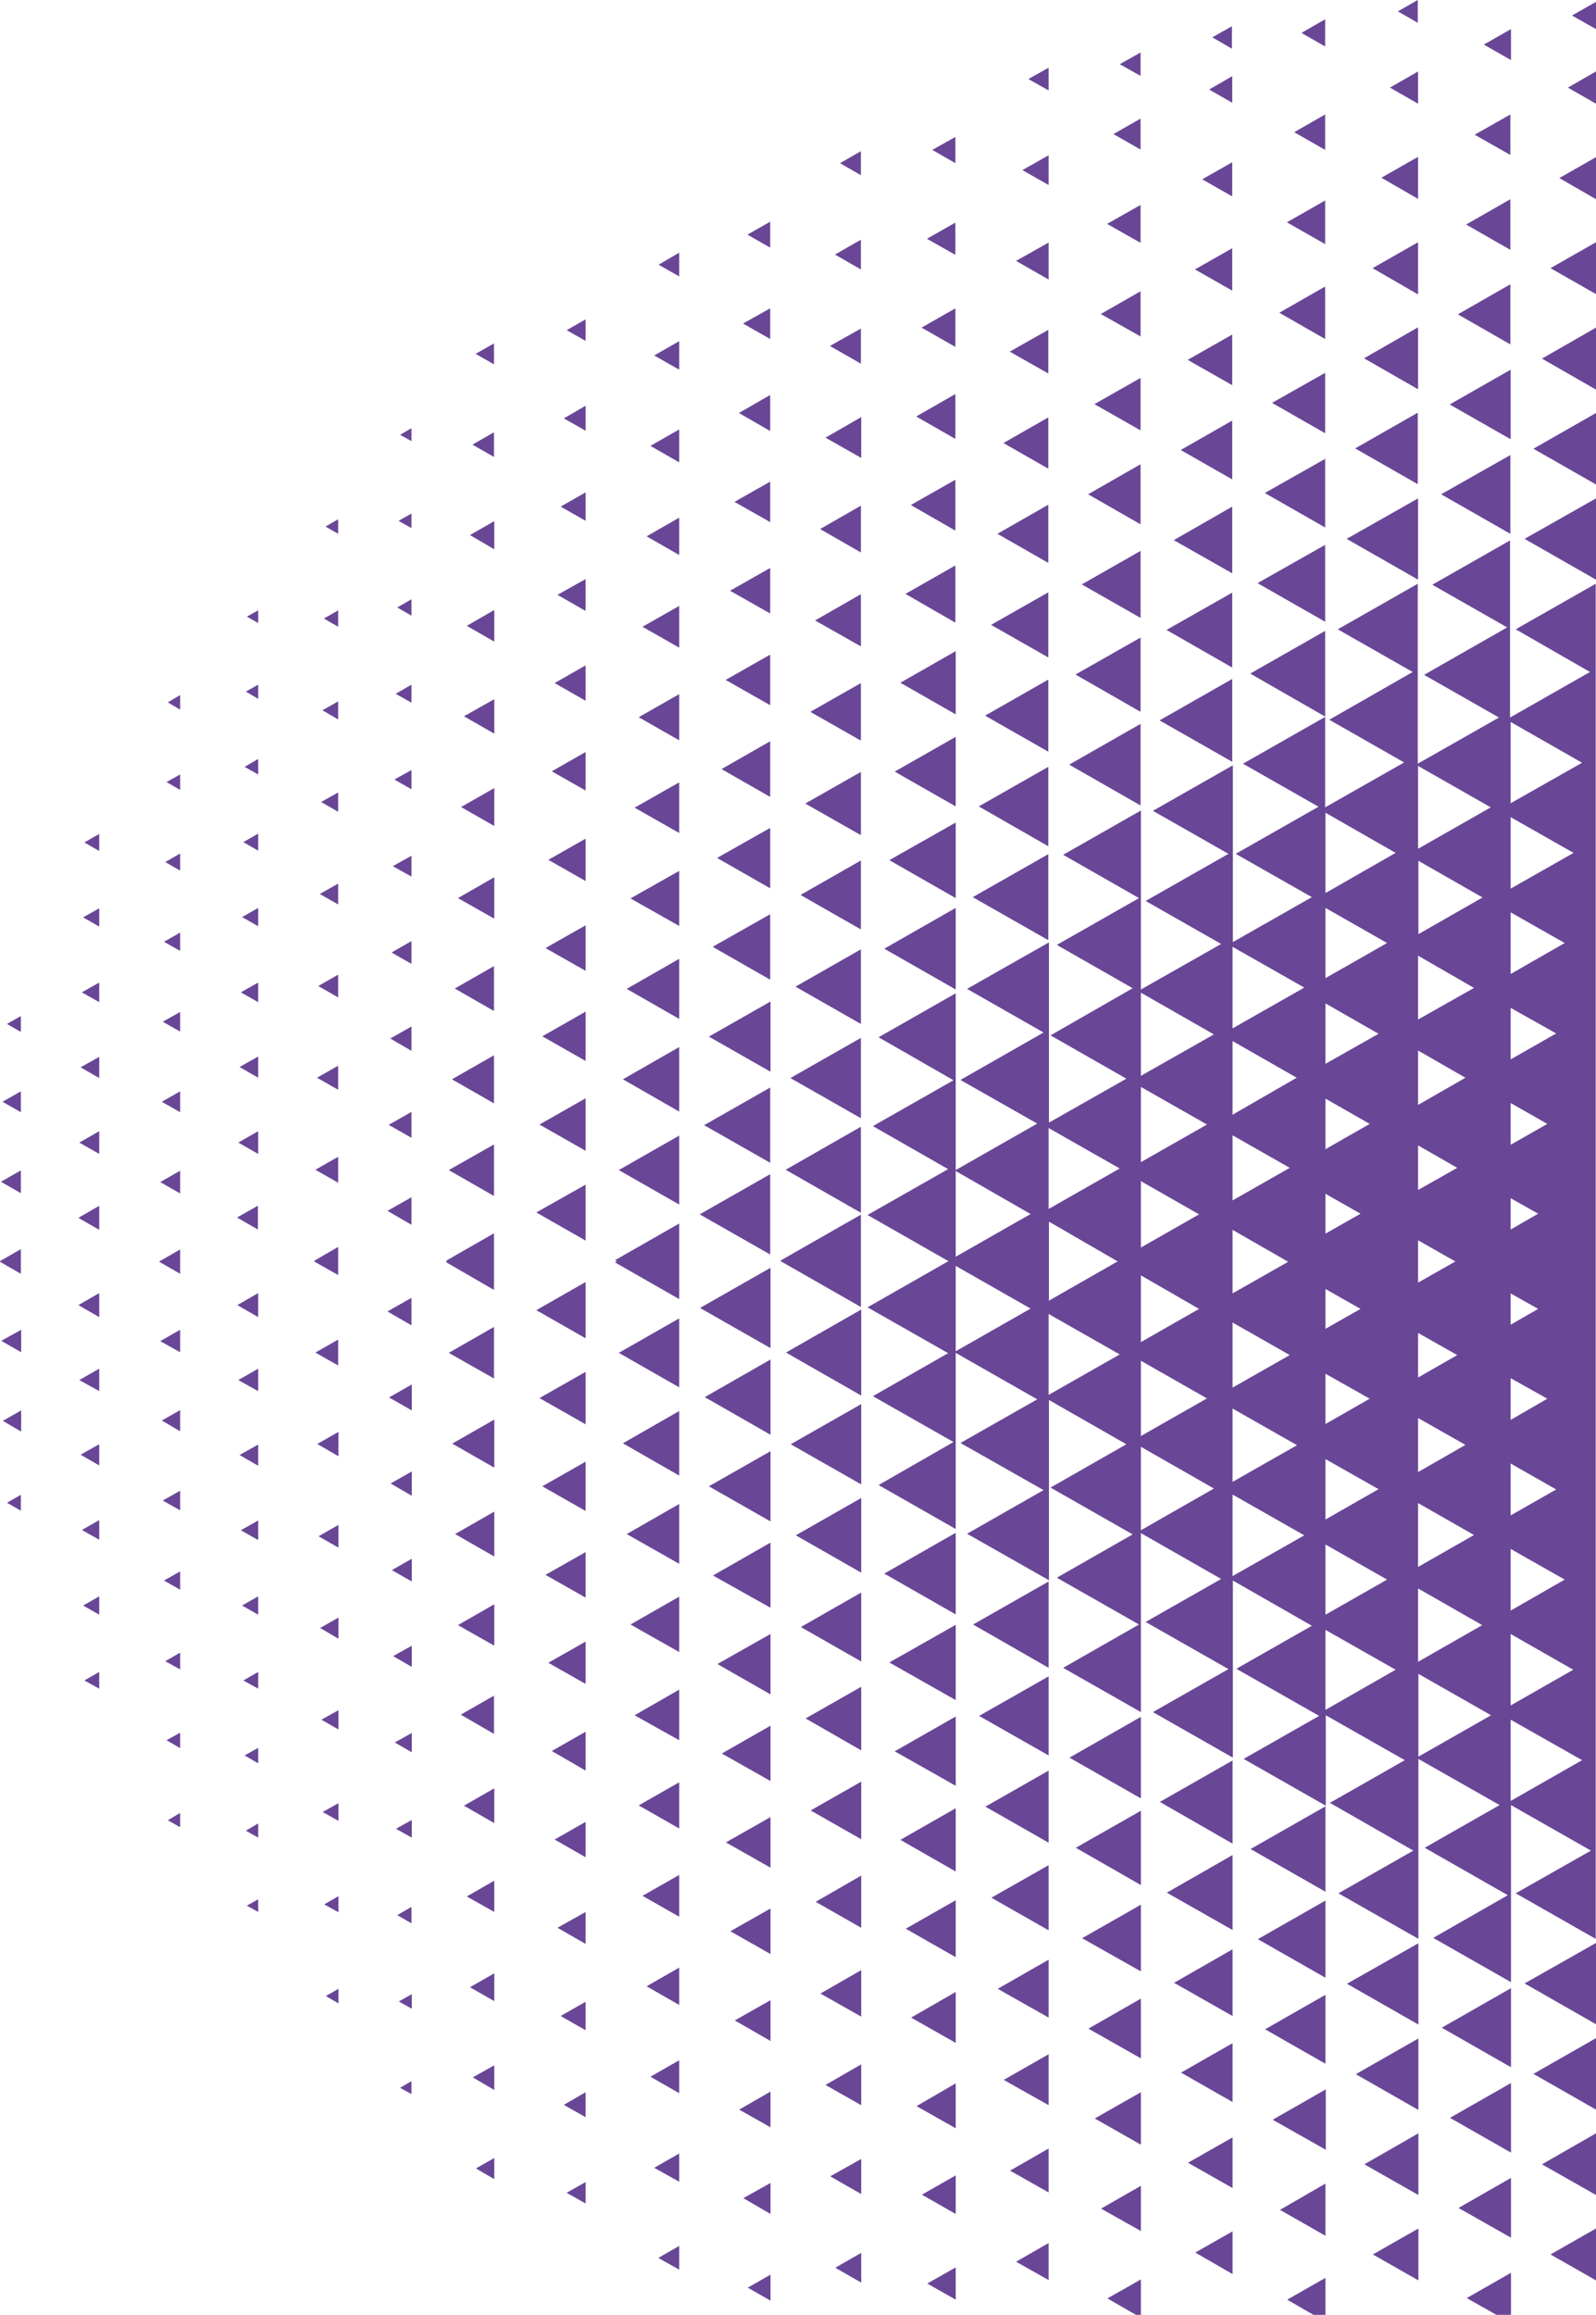<?xml version="1.0" encoding="utf-8"?>
<!-- Generator: Adobe Illustrator 27.2.0, SVG Export Plug-In . SVG Version: 6.00 Build 0)  -->
<svg version="1.1" id="Calque_1" xmlns="http://www.w3.org/2000/svg" xmlns:xlink="http://www.w3.org/1999/xlink" x="0px" y="0px"
	 viewBox="0 0 505 732" style="enable-background:new 0 0 505 732;" xml:space="preserve">
<style type="text/css">
	.st0{fill:#694696;}
</style>
<path class="st0" d="M311.8,571.3l20-11.4v22.8L311.8,571.3z M331.8,610.4v-20.6l-18.1,10.3L331.8,610.4z M331.8,555.1v-25l-22,12.5
	L331.8,555.1z M331.8,527.4v-27.3l-23.9,13.6L331.8,527.4z M6.7,427.6v-7.1L0.4,424L6.7,427.6z M31.4,534v-5.3l-4.7,2.7L31.4,534z
	 M361,784.1v-7.5l-6.6,3.7L361,784.1L361,784.1z M390,746.4v-10.9l-9.5,5.4L390,746.4L390,746.4z M6.7,452.7V446l-5.8,3.3L6.7,452.7
	z M361,705.5v-14.3l-12.6,7.2L361,705.5z M361,623.4v-21.1l-18.6,10.6L361,623.4L361,623.4z M361,596.1v-23.5l-20.6,11.7L361,596.1z
	 M361,568.7v-25.8l-22.6,12.9L361,568.7L361,568.7z M390,793.2v-7l-6.2,3.5L390,793.2z M390,773.7v-8.3l-7.3,4.2L390,773.7
	L390,773.7z M361,678.2v-16.6l-14.6,8.3L361,678.2z M361,650.9v-18.9l-16.6,9.5L361,650.9z M31.4,510.6v-5.8l-5.1,2.9L31.4,510.6z
	 M361,732.9v-12.1l-10.6,6L361,732.9L361,732.9z M361,760.2v-9.8l-8.6,4.9L361,760.2L361,760.2z M6.6,477.7v-5l-4.4,2.5L6.6,477.7z
	 M81.7,557.6v-4.9l-4.3,2.4L81.7,557.6z M81.7,534v-5.3l-4.7,2.7L81.7,534z M81.7,604.6v-4l-3.6,2L81.7,604.6z M81.7,510.6v-5.8
	l-5.1,2.9L81.7,510.6z M107.1,604.7v-5.1l-4.5,2.6L107.1,604.7L107.1,604.7z M81.7,463.5v-6.7l-5.9,3.3L81.7,463.5z M81.7,487v-6.2
	l-5.5,3.1L81.7,487L81.7,487z M107.1,633.5v-4.6l-4,2.3L107.1,633.5z M81.7,439.9v-7.1l-6.3,3.6L81.7,439.9L81.7,439.9z M57,427.6
	v-7.1l-6.3,3.6L57,427.6z M31.4,463.4v-6.7l-5.9,3.3L31.4,463.4z M57,552.8v-4.9l-4.3,2.4L57,552.8z M31.4,439.9v-7.1l-6.3,3.6
	L31.4,439.9L31.4,439.9z M57,577.8v-4.5l-3.9,2.3L57,577.8L57,577.8z M31.4,486.9v-6.2l-5.5,3.1L31.4,486.9L31.4,486.9z M57,477.6
	v-6.2l-5.5,3.1L57,477.6L57,477.6z M57,452.6v-6.7l-5.8,3.3L57,452.6z M57,502.7v-5.8l-5.1,2.9L57,502.7z M478.1,9.2l-8.6,4.9
	l8.6,4.9V9.2z M57,527.9v-5.3l-4.7,2.7L57,527.9z M81.7,581.1v-4.5l-3.9,2.3L81.7,581.1L81.7,581.1z M505,775.1v-10.1l-8.9,5.1
	L505,775.1z M505,694.1v-19.5l-17.1,9.8L505,694.1L505,694.1z M505,800.4v-8.6l-7.6,4.3L505,800.4z M505,721.1v-16.4l-14.4,8.2
	L505,721.1L505,721.1z M505,748.1v-13.3l-11.6,6.7L505,748.1z M478.1,653.7v-25l-21.9,12.5L478.1,653.7L478.1,653.7z M478.1,734.6
	v-15.9l-14,8L478.1,734.6z M478.1,680.7v-22l-19.3,11L478.1,680.7z M478.1,761.5v-12.8l-11.3,6.4L478.1,761.5z M478.1,707.6v-18.9
	l-16.6,9.5L478.1,707.6L478.1,707.6z M505,22.6l-8.9,5.1l8.9,5.1V22.6z M505,130.6l-19.8,11.3l19.8,11.3V130.6L505,130.6z
	 M505,103.6l-17.1,9.8l17.1,9.8V103.6z M505,157.6l-22.6,12.8l22.6,12.9V157.6L505,157.6z M505,76.6l-14.4,8.2L505,93V76.6L505,76.6
	z M505,640.1v-25.7l-22.6,12.8L505,640.1z M505,667.1v-22.6l-19.8,11.3L505,667.1z M505,49.7l-11.6,6.6l11.6,6.7V49.7z M505,0.6
	l-7.6,4.3l7.6,4.3V0.6z M390,719.1v-13.5l-11.8,6.7L390,719.1L390,719.1z M478.1,788.5v-9.8l-8.6,4.9L478.1,788.5z M419.5,679.8
	v-19.1l-16.8,9.6L419.5,679.8z M390,583v-26.3l-23,13.1L390,583z M419.4,761.4v-11.2l-9.8,5.6L419.4,761.4L419.4,761.4z M419.4,707
	v-16.5l-14.4,8.3L419.4,707L419.4,707z M419.4,734.2v-13.9l-12.1,6.9L419.4,734.2z M419.4,794.9v-8.6l-7.5,4.3L419.4,794.9z
	 M390,691.9v-16l-14.1,8L390,691.9z M390,664.7v-18.6l-16.3,9.3L390,664.7z M390,637.5v-21.1l-18.5,10.6L390,637.5z M390,610.3
	v-23.7l-20.8,11.9L390,610.3z M419.4,652.6v-21.8l-19.1,10.9L419.4,652.6z M448.8,721.1v-16.4l-14.4,8.2L448.8,721.1L448.8,721.1z
	 M448.8,748.2v-13.3l-11.6,6.7L448.8,748.2z M448.8,640.2v-25.7l-22.6,12.8L448.8,640.2z M448.8,667.2v-22.6l-19.8,11.3L448.8,667.2
	L448.8,667.2z M448.8,694.1v-19.5l-17.1,9.8L448.8,694.1L448.8,694.1z M419.4,598.2v-27l-23.7,13.5L419.4,598.2z M419.4,625.4v-24.4
	L398,613.2L419.4,625.4z M448.8,775.1v-10.1l-8.9,5.1L448.8,775.1z M448.8,801v-7.1l-6.3,3.6L448.8,801L448.8,801z M185.3,669.5
	v-7.9l-6.9,4L185.3,669.5z M243.8,590.6v-16l-14.1,8L243.8,590.6z M243.8,535.8v-19.1l-16.8,9.5L243.8,535.8z M243.8,563.2v-17.5
	l-15.4,8.8L243.8,563.2L243.8,563.2z M243.8,727.5v-8.2l-7.2,4.1L243.8,727.5z M243.8,481.1v-22.2L224.3,470L243.8,481.1z
	 M243.8,645.4v-12.9l-11.3,6.4L243.8,645.4L243.8,645.4z M243.8,672.7v-11.3l-9.9,5.7L243.8,672.7z M243.8,700.1v-9.8l-8.6,4.8
	L243.8,700.1L243.8,700.1z M243.8,617.9v-14.4l-12.7,7.2L243.8,617.9z M243.8,453.7v-23.8L223,441.8L243.8,453.7z M243.8,508.4
	v-20.6l-18.2,10.4L243.8,508.4L243.8,508.4z M272.5,609.6v-16.5l-14.4,8.3L272.5,609.6L272.5,609.6z M272.5,581.6v-18.2l-16,9.1
	L272.5,581.6z M156.3,435.9v-16.3l-14.3,8.2L156.3,435.9z M272.5,553.5v-20.1l-17.6,10L272.5,553.5z M272.5,525.4v-21.8l-19.1,10.9
	L272.5,525.4z M272.5,721.8v-9.4l-8.2,4.7L272.5,721.8z M272.5,693.8v-11.1l-9.8,5.5L272.5,693.8L272.5,693.8z M272.5,637.7V623
	l-12.9,7.4L272.5,637.7z M272.5,749.9v-7.5l-6.6,3.8L272.5,749.9z M272.5,665.7v-12.9l-11.3,6.5L272.5,665.7z M214.9,717.7v-7.5
	l-6.6,3.8L214.9,717.7L214.9,717.7z M185.3,505.2v-14.4l-12.7,7.2L185.3,505.2z M272.5,497.3v-23.6l-20.7,11.8L272.5,497.3z
	 M185.3,559.9v-12.3l-10.7,6.1L185.3,559.9L185.3,559.9z M185.3,477.8v-15.6l-13.7,7.8L185.3,477.8L185.3,477.8z M185.3,450.4v-16.6
	l-14.6,8.3L185.3,450.4z M185.3,532.5v-13.4l-11.8,6.7L185.3,532.5L185.3,532.5z M185.3,642v-9l-7.9,4.5L185.3,642z M185.3,696.8
	v-6.8l-6,3.4L185.3,696.8z M185.3,614.7v-10.1l-8.9,5L185.3,614.7z M185.3,587.3v-11.2l-9.8,5.6L185.3,587.3z M214.9,689.9V681
	l-7.9,4.5L214.9,689.9z M214.9,522.4v-17.5l-15.4,8.8L214.9,522.4z M214.9,494.5v-18.9l-16.6,9.5L214.9,494.5z M214.9,466.6v-20.4
	l-17.8,10.2L214.9,466.6z M214.9,438.7v-21.8l-19.1,10.9L214.9,438.7z M214.9,550.3v-16l-14.1,8.1L214.9,550.3z M214.9,578.2v-14.6
	l-12.8,7.3L214.9,578.2z M214.9,661.9v-10.4l-9.1,5.2L214.9,661.9L214.9,661.9z M214.9,634v-11.8l-10.3,5.9L214.9,634L214.9,634z
	 M214.9,606.1v-13.2l-11.6,6.6L214.9,606.1z M107.1,575.8v-5.6l-5,2.8L107.1,575.8z M130.3,446v-8.2l-7.2,4.1L130.3,446z M130.3,473
	v-7.7l-6.7,3.8L130.3,473z M156.4,689.1v-6.7l-5.8,3.3L156.4,689.1z M130.3,527.1v-6.7l-5.9,3.3L130.3,527.1z M130.3,554.1V548
	l-5.4,3L130.3,554.1z M130.3,500.1v-7.2l-6.3,3.6L130.3,500.1L130.3,500.1z M156.4,604.6v-9.9l-8.7,5L156.4,604.6z M156.4,660.9
	v-7.8l-6.8,3.8L156.4,660.9L156.4,660.9z M156.4,576.5v-11l-9.6,5.5L156.4,576.5z M156.4,632.8v-8.8l-7.7,4.4L156.4,632.8z
	 M130.3,635.2v-4.6l-4.1,2.3L130.3,635.2z M107.1,489.4v-7.2l-6.3,3.6L107.1,489.4L107.1,489.4z M107.1,518.2v-6.7l-5.8,3.3
	L107.1,518.2z M130.3,581.1v-5.6l-5,2.8L130.3,581.1z M107.1,460.5v-7.7l-6.7,3.8L107.1,460.5z M107.1,546.9v-6.1l-5.4,3
	L107.1,546.9z M156.3,548.3v-12.1l-10.5,6L156.3,548.3L156.3,548.3z M130.2,608.2V603l-4.5,2.6L130.2,608.2z M130.2,662.2v-4.1
	l-3.6,2.1L130.2,662.2L130.2,662.2z M107,431.8v-8.2l-7.2,4.1L107,431.8z M302.4,673v-14.2L290,666L302.4,673z M272.5,469.4V444
	l-22.3,12.7L272.5,469.4L272.5,469.4z M302.4,646v-16.1l-14.1,8.1L302.4,646L302.4,646z M302.4,618.9v-18l-15.8,9L302.4,618.9z
	 M302.4,564.7v-21.9l-19.3,11L302.4,564.7z M302.4,591.8v-20l-17.5,10L302.4,591.8z M272.5,441.3v-27.2l-23.8,13.6L272.5,441.3z
	 M302.4,537.6v-23.8l-21,11.9L302.4,537.6z M302.4,754.3V746l-7.3,4.2L302.4,754.3L302.4,754.3z M302.4,727.2V717l-9,5.1
	L302.4,727.2z M302.4,700.1v-12.2l-10.7,6.1L302.4,700.1z M331.8,721v-11.7l-10.3,5.9L331.8,721z M156.4,464.1v-15.2l-13.3,7.6
	L156.4,464.1z M331.8,638v-18.3l-16.1,9.2L331.8,638L331.8,638z M331.8,665.7v-16.1l-14.2,8.1L331.8,665.7L331.8,665.7z
	 M156.4,492.2v-14.2l-12.4,7.1L156.4,492.2z M331.8,693.3v-13.9l-12.2,7L331.8,693.3z M331.8,776.2V769l-6.4,3.6L331.8,776.2
	L331.8,776.2z M331.8,748.6v-9.5l-8.3,4.7L331.8,748.6L331.8,748.6z M156.4,520.4v-13.1l-11.5,6.6L156.4,520.4z M302.4,510.5v-25.8
	l-22.6,12.9L302.4,510.5z M243.8,316.7l-19.5,11.1l19.5,11.1V316.7z M156.4,221.1l-9.6,5.4l9.6,5.5V221.1z M156.4,192.9l-8.7,5
	l8.7,5V192.9L156.4,192.9z M156.4,164.8l-7.7,4.4l7.7,4.5V164.8L156.4,164.8z M156.4,277.4l-11.5,6.6l11.5,6.5V277.4z M156.4,249.2
	l-10.5,6l10.5,6V249.2L156.4,249.2z M214.9,79.9l-6.5,3.8l6.5,3.7V79.9L214.9,79.9z M185.3,374.6l-15.6,8.8l15.6,8.9V374.6z
	 M156.3,136.7l-6.8,3.9l6.8,3.9V136.7L156.3,136.7z M185.3,405.4l-15.6,8.9l15.6,8.9V405.4z M156.3,305.5l-12.4,7.1l12.4,7.1V305.5z
	 M130.2,162.4l-4.1,2.3l4.1,2.3V162.4L130.2,162.4z M130.2,243.5l-5.4,3l5.4,3.1V243.5z M130.2,216.5l-5,2.9l5,2.8V216.5z
	 M156.3,333.7l-13.3,7.6l13.3,7.6V333.7z M130.2,297.6l-6.3,3.6l6.3,3.6V297.6L130.2,297.6z M130.2,189.5l-4.5,2.6l4.5,2.6V189.5z
	 M130.2,270.6l-5.9,3.3l5.9,3.3V270.6z M156.3,361.9L142,370l14.3,8.2V361.9z M156.3,407.9V390l-15.2,8.7l0.4,0.2l-0.4,0.2
	L156.3,407.9L156.3,407.9z M130.2,135.4l-3.6,2.1l3.6,2V135.4L130.2,135.4z M185.3,347.3l-14.6,8.3l14.6,8.3V347.3L185.3,347.3z
	 M185.3,101l-6,3.4l6,3.4V101z M214.9,275.4l-15.4,8.7l15.4,8.7V275.4z M214.9,247.4l-14.1,8l14.1,8V247.4z M214.9,303.2l-16.6,9.5
	l16.6,9.5V303.2L214.9,303.2z M214.9,219.5l-12.8,7.3l12.8,7.3V219.5z M214.9,331.1l-17.8,10.2l17.8,10.2V331.1z M214.9,163.7
	l-10.3,5.9l10.3,5.9V163.7z M214.9,107.9l-7.9,4.5l7.9,4.5V107.9z M214.9,135.8l-9.1,5.2l9.1,5.2V135.8z M214.9,191.6l-11.6,6.6
	l11.6,6.6V191.6z M214.9,359.1L195.8,370l19.1,10.9V359.1z M185.3,237.8l-10.7,6.1l10.7,6.1V237.8L185.3,237.8z M185.3,265.2
	l-11.8,6.7l11.8,6.7V265.2z M185.3,210.4l-9.8,5.6l9.8,5.6V210.4L185.3,210.4z M185.3,319.9l-13.7,7.8l13.7,7.8V319.9z M214.9,410.8
	v-23.9l-20.3,11.6l0.6,0.3l-0.6,0.4L214.9,410.8z M185.3,292.6l-12.7,7.2l12.7,7.2V292.6z M185.3,183.1l-8.9,5l8.9,5.1V183.1z
	 M130.2,324.6l-6.7,3.8l6.7,3.9V324.6L130.2,324.6z M185.3,128.3l-6.9,4l6.9,3.9V128.3z M185.3,155.7l-7.9,4.5l7.9,4.5V155.7z
	 M156.3,108.6l-5.8,3.3l5.8,3.3V108.6L156.3,108.6z M57,370.2l-6.3,3.6l6.3,3.6V370.2L57,370.2z M57,320l-5.5,3.1l5.5,3.1V320
	L57,320z M57,345.1l-5.8,3.3l5.8,3.3V345.1z M31.4,263.7l-4.7,2.7l4.7,2.7V263.7z M57,402.8v-7.7l-6.6,3.8h0.1l-0.1,0.1L57,402.8z
	 M57,269.9l-4.7,2.7l4.7,2.7V269.9z M57,244.9l-4.3,2.4l4.3,2.5V244.9z M81.7,408.9l-6.6,3.8l6.6,3.8V408.9z M57,219.8l-3.9,2.3
	l3.9,2.3V219.8L57,219.8z M31.4,287.2l-5.1,2.9l5.1,2.9V287.2z M130.2,351.6l-7.2,4.1l7.2,4.1V351.6z M6.6,345.1l-5.8,3.3l5.8,3.3
	V345.1z M6.6,370.1l-6.3,3.6l6.3,3.6V370.1L6.6,370.1z M0,399l6.6,3.8V395L0,398.8h0.1L0,399z M6.6,321.3l-4.4,2.5l4.4,2.5V321.3z
	 M31.4,310.7l-5.5,3.1l5.5,3.1V310.7L31.4,310.7z M31.4,334.2l-5.9,3.3l5.9,3.4V334.2z M31.4,357.7l-6.3,3.6l6.3,3.6V357.7z
	 M31.4,381.3l-6.6,3.8l6.6,3.8V381.3z M31.4,408.9l-6.6,3.8l6.6,3.8V408.9z M57,294.9l-5.1,2.9l5.1,2.9V294.9z M107,250.6l-5.4,3
	l5.4,3.1V250.6z M107,279.4l-5.8,3.3l5.8,3.3V279.4z M107,308.2l-6.3,3.6l6.3,3.6V308.2z M107,221.8l-5,2.8l5,2.9V221.8z M107,337
	l-6.7,3.8l6.7,3.8V337z M130.2,410.4l-7.6,4.3l7.6,4.4V410.4z M130.2,378.6l-7.6,4.3l7.6,4.4V378.6z M107,365.8l-7.2,4.1l7.2,4.1
	V365.8z M81.7,381.2L75,385l6.6,3.8V381.2z M107,164.2l-4,2.3l4,2.3V164.2z M107,193l-4.5,2.6l4.5,2.6V193L107,193z M81.7,334.1
	l-5.9,3.3l5.9,3.4V334.1z M81.7,310.7l-5.5,3.1l5.5,3.1V310.7L81.7,310.7z M81.7,287.1l-5.1,2.9l5.1,2.9V287.1z M81.7,357.7
	l-6.3,3.6l6.3,3.6V357.7z M107,403.2v-8.9l-7.6,4.4h0.2l-0.2,0.2L107,403.2z M81.7,216.5l-3.9,2.2l3.9,2.3V216.5L81.7,216.5z
	 M81.7,263.6l-4.7,2.7l4.7,2.7V263.6z M81.7,193l-3.6,2l3.6,2V193z M81.7,240l-4.3,2.5l4.3,2.4V240z M272.5,131.9l-11.3,6.5
	l11.3,6.4V131.9z M389.9,187.4l-20.8,11.8l20.8,11.9V187.4z M389.9,160.2l-18.5,10.6l18.5,10.5V160.2z M389.9,214.7l-23,13.1
	l23,13.1V214.7z M360.9,16.6l-6.6,3.7l6.6,3.7V16.6L360.9,16.6z M360.9,64.8l-10.6,6l10.6,6V64.8z M360.9,37.5l-8.6,4.9l8.6,4.9
	V37.5z M389.9,78.5l-11.8,6.7l11.8,6.7V78.5z M389.9,133l-16.3,9.3l16.3,9.3V133z M389.9,51.3l-9.5,5.4l9.5,5.4V51.3z M389.9,105.8
	l-14.1,8l14.1,8V105.8z M243.8,400.9l-22.3,12.7l22.3,12.7V400.9z M360.9,228.9l-22.6,12.9l22.6,12.9V228.9L360.9,228.9z
	 M331.8,49.1l-8.3,4.7l8.3,4.7V49.1L331.8,49.1z M331.8,21.4l-6.4,3.6l6.4,3.6V21.4z M331.8,76.7l-10.3,5.8l10.3,5.9V76.7
	L331.8,76.7z M360.9,174.2l-18.6,10.6l18.6,10.6V174.2L360.9,174.2z M360.9,201.6l-20.6,11.7l20.6,11.8V201.6z M389.9,24.1l-7.3,4.2
	l7.3,4.2V24.1z M360.9,119.5l-14.6,8.3l14.6,8.3V119.5z M360.9,92.1l-12.6,7.2l12.6,7.1V92.1z M478,116.9l-19.3,11l19.3,11V116.9z
	 M448.7,22.6l-8.9,5.1l8.9,5.1V22.6z M448.7,49.6l-11.6,6.6l11.6,6.7V49.6z M448.6,0l-6.3,3.6l6.3,3.6V0z M448.7,76.6l-14.4,8.2
	l14.4,8.3V76.6L448.7,76.6z M448.7,103.5l-17.1,9.8l17.1,9.8V103.5z M331.7,104.3l-12.2,6.9l12.2,6.9V104.3L331.7,104.3z
	 M477.9,89.9l-16.6,9.5l16.6,9.5V89.9L477.9,89.9z M389.8,8.3l-6.2,3.5l6.2,3.6V8.3z M448.6,130.5l-19.8,11.3l19.8,11.3V130.5
	L448.6,130.5z M477.9,143.9L456,156.3l21.9,12.5V143.9z M477.9,63l-14,8l14,8V63L477.9,63z M419.3,145.1l-19.1,10.8l19.1,10.9V145.1
	z M419.3,172.3l-21.4,12.1l21.4,12.2V172.3L419.3,172.3z M448.7,157.6l-22.6,12.8l22.6,12.9V157.6L448.7,157.6z M419.3,199.5
	L395.6,213l23.7,13.6V199.5z M419.3,117.9l-16.8,9.5l16.8,9.6V117.9z M419.3,36.2l-9.8,5.6l9.8,5.6V36.2z M419.3,6.1l-7.5,4.3
	l7.5,4.3V6.1z M419.3,90.6l-14.5,8.3l14.5,8.3V90.6z M419.3,63.4l-12.1,6.9l12.1,6.9V63.4z M360.9,146.8l-16.6,9.5l16.6,9.5V146.8
	L360.9,146.8z M272.4,356.3l-23.8,13.6l23.8,13.6V356.3L272.4,356.3z M272.4,328.2l-22.3,12.7l22.3,12.7V328.2L272.4,328.2z
	 M243.7,70.1l-7.2,4.1l7.2,4.1V70.1z M272.4,413.3v-29.2l-25.4,14.5h0.1l-0.1,0.2L272.4,413.3z M272.4,300.2L251.7,312l20.7,11.8
	V300.2z M243.7,97.5l-8.6,4.8l8.6,4.9V97.5L243.7,97.5z M272.4,187.9l-14.5,8.3l14.5,8.2V187.9z M272.4,272.1L253.3,283l19.1,10.9
	V272.1z M272.4,216l-16,9.1l16,9.1V216z M272.4,244.1l-17.6,10l17.6,10V244.1z M243.7,124.9l-9.9,5.7l9.9,5.7V124.9z M243.7,289.1
	l-18.2,10.3l18.2,10.4V289.1z M272.4,159.9l-12.9,7.4l12.9,7.4V159.9L272.4,159.9z M243.7,343.9l-20.9,11.9l20.9,11.9V343.9z
	 M243.7,371.3l-22.3,12.7l22.3,12.7V371.3z M243.7,261.8l-16.8,9.5l16.8,9.6V261.8z M243.7,234.4l-15.4,8.8l15.4,8.8V234.4
	L243.7,234.4z M243.7,152.3l-11.3,6.4l11.3,6.4V152.3z M243.7,179.6l-12.7,7.2l12.7,7.2V179.6z M243.7,207l-14.1,8l14.1,8V207
	L243.7,207z M331.7,242.5l-22,12.5l22,12.6V242.5z M331.7,270.1l-23.9,13.6l23.9,13.6V270.1z M302.3,43.3l-7.3,4.1l7.3,4.2V43.3
	L302.3,43.3z M302.3,70.4l-9,5.1l9,5.1V70.4z M302.3,97.5l-10.7,6.1l10.7,6.1V97.5L302.3,97.5z M302.3,124.6l-12.4,7.1l12.4,7.1
	V124.6z M331.7,132l-14.2,8.1l14.2,8.1V132z M302.3,151.7l-14.1,8l14.1,8.1V151.7z M331.7,159.6l-16.1,9.2l16.1,9.2V159.6
	L331.7,159.6z M331.7,187.3l-18.1,10.3l18.1,10.3V187.3z M331.7,214.9l-20,11.4l20,11.4V214.9z M272.4,75.8l-8.2,4.7l8.2,4.7V75.8
	L272.4,75.8z M477.9,36.2l-11.3,6.4l11.3,6.4V36.2z M302.3,178.8l-15.8,9l15.8,9.1V178.8z M272.4,47.8l-6.6,3.8l6.6,3.8V47.8z
	 M272.4,103.9l-9.8,5.5l9.8,5.6V103.9L272.4,103.9z M274.5,413.4l25.6-14.6l-25.6-14.6l25.5-14.5l-23.8-13.6l25.5-14.5l-23.7-13.6
	l24.4-13.9V370l25.8-14.7l-24.3-13.8l26.3-15l-24.2-13.8l25.9-14.7v57l24.5-13.9l-24-13.7l26-14.9l-24-13.7l26-14.8l-24-13.7
	l24.6-14v56.6l25.4-14.4l-23.9-13.6l26.2-14.9l-23.9-13.6l25.3-14.4v55.9l25-14.2L391,270l26.2-14.9l-23.9-13.6l26-14.8v28.6
	l25-14.2l-23.7-13.5l26.4-15.1L423.3,199l25.3-14.4v56.9l25.7-14.6l-23.7-13.5l26.3-15l-23.7-13.5l24.6-14v56l25.3-14.4L479.6,199
	l25.3-14.4v428.5l-25.3-14.4l23.8-13.5l-25.3-14.4v56l-24.6-14l23.6-13.5l-26.3-15l23.7-13.5l-25.7-14.6v56.9l-25.3-14.4l23.7-13.5
	l-26.4-15.1l23.7-13.5l-25-14.2V571l-26-14.8l23.9-13.6l-26.2-14.9l23.9-13.6l-25-14.3v56l-25.3-14.4l23.9-13.6l-26.2-14.9
	l23.9-13.6L361,484.8v56.6l-24.6-14l24-13.7l-26-14.8l24-13.7l-26-14.8l24-13.7l-24.5-14v57L306,485l24.2-13.8l-26.3-14.9l24.3-13.8
	l-25.8-14.7v55.7L278,469.6l23.7-13.6l-25.5-14.5l23.8-13.6l-25.5-14.5L274.5,413.4z M500.6,556.6L478,543.8v25.7L500.6,556.6z
	 M478,288.5V308l17.1-9.8L478,288.5z M497.9,269.7L478,258.4V281L497.9,269.7z M478,318.7V335l14.4-8.2L478,318.7z M478,348.8V362
	l11.6-6.6L478,348.8z M478,378.9v9.9l8.7-5L478,378.9L478,378.9z M478,409v9.9l8.7-5L478,409z M478,435.8V449l11.6-6.7L478,435.8z
	 M478,462.8v16.4l14.4-8.2L478,462.8z M478,489.8v19.5l17.1-9.8L478,489.8z M478,516.7v22.6l19.8-11.3L478,516.7z M478,228.3V254
	l22.6-12.8L478,228.3z M471.8,542.4l-23-13.1v26.2L471.8,542.4L471.8,542.4z M448.7,302.2v20.2l17.7-10L448.7,302.2L448.7,302.2z
	 M469.1,283.8l-20.3-11.6v23.2L469.1,283.8L469.1,283.8z M448.7,332.2v17.2l15-8.6L448.7,332.2z M448.7,362.2v14.1l12.4-7
	L448.7,362.2z M448.7,392.2v13.4l11.8-6.7L448.7,392.2z M448.7,421.5v14.1l12.4-7.1L448.7,421.5z M448.7,448.4v17.1l15-8.6
	L448.7,448.4z M448.7,475.3v20.2l17.7-10.1L448.7,475.3z M448.7,502.3v23.2l20.3-11.6L448.7,502.3z M448.7,242.2v26.2l23-13.1
	L448.7,242.2z M441.6,528l-22.2-12.6v25.3L441.6,528z M419.4,317.3v19.1l16.8-9.5L419.4,317.3L419.4,317.3z M438.9,298.2l-19.5-11.1
	v22.2L438.9,298.2z M419.4,347.4v16l14-8L419.4,347.4L419.4,347.4z M419.4,377.5v12.6l11.1-6.3L419.4,377.5z M419.4,407.6v12.6
	l11.1-6.3L419.4,407.6z M419.4,434.4v15.9l14-8L419.4,434.4z M419.4,461.4v19.1l16.8-9.6L419.4,461.4z M419.4,488.4v22.2l19.5-11.1
	L419.4,488.4z M419.4,282.4l22.2-12.7l-22.2-12.7V282.4z M412.7,485.5L390,472.6v25.8L412.7,485.5z M390,359v20.6l18.1-10.3L390,359
	z M410.3,340.8L390,329.2v23.3L410.3,340.8z M390,388.9v20.1l17.6-10L390,388.9z M390,418.2v20.6l18.1-10.3L390,418.2z M390,445.4
	v23.2l20.4-11.6L390,445.4z M390,299.4v25.8l22.7-12.9L390,299.4z M384.1,470.7L361,457.5v26.4L384.1,470.7z M361,373.5v21
	l18.4-10.5L361,373.5L361,373.5z M381.9,355.6L361,343.7v23.8L381.9,355.6z M361,403.3v21.1l18.4-10.5L361,403.3L361,403.3z
	 M361,430.3v23.8l20.9-11.9L361,430.3z M361,340.2l23.1-13.1L361,313.9V340.2L361,340.2z M354.3,428.3l-22.5-12.8v25.6L354.3,428.3z
	 M353.5,398.8L353.5,398.8l-21.6-12.5v25l21.7-12.4h0l0.2-0.1L353.5,398.8L353.5,398.8z M331.8,356.7v25.6l22.5-12.8L331.8,356.7z
	 M302.4,397.4l23.7-13.5l-23.7-13.6V397.4z M302.4,427.3l23.7-13.5l-23.7-13.5V427.3z M302.4,205.9l-17.5,10l17.5,10V205.9z
	 M302.4,233l-19.3,11l19.3,11V233z M302.4,260.1l-21,11.9l21,12V260.1z M302.4,287.1L279.8,300l22.6,12.9V287.1L302.4,287.1z"/>
</svg>
